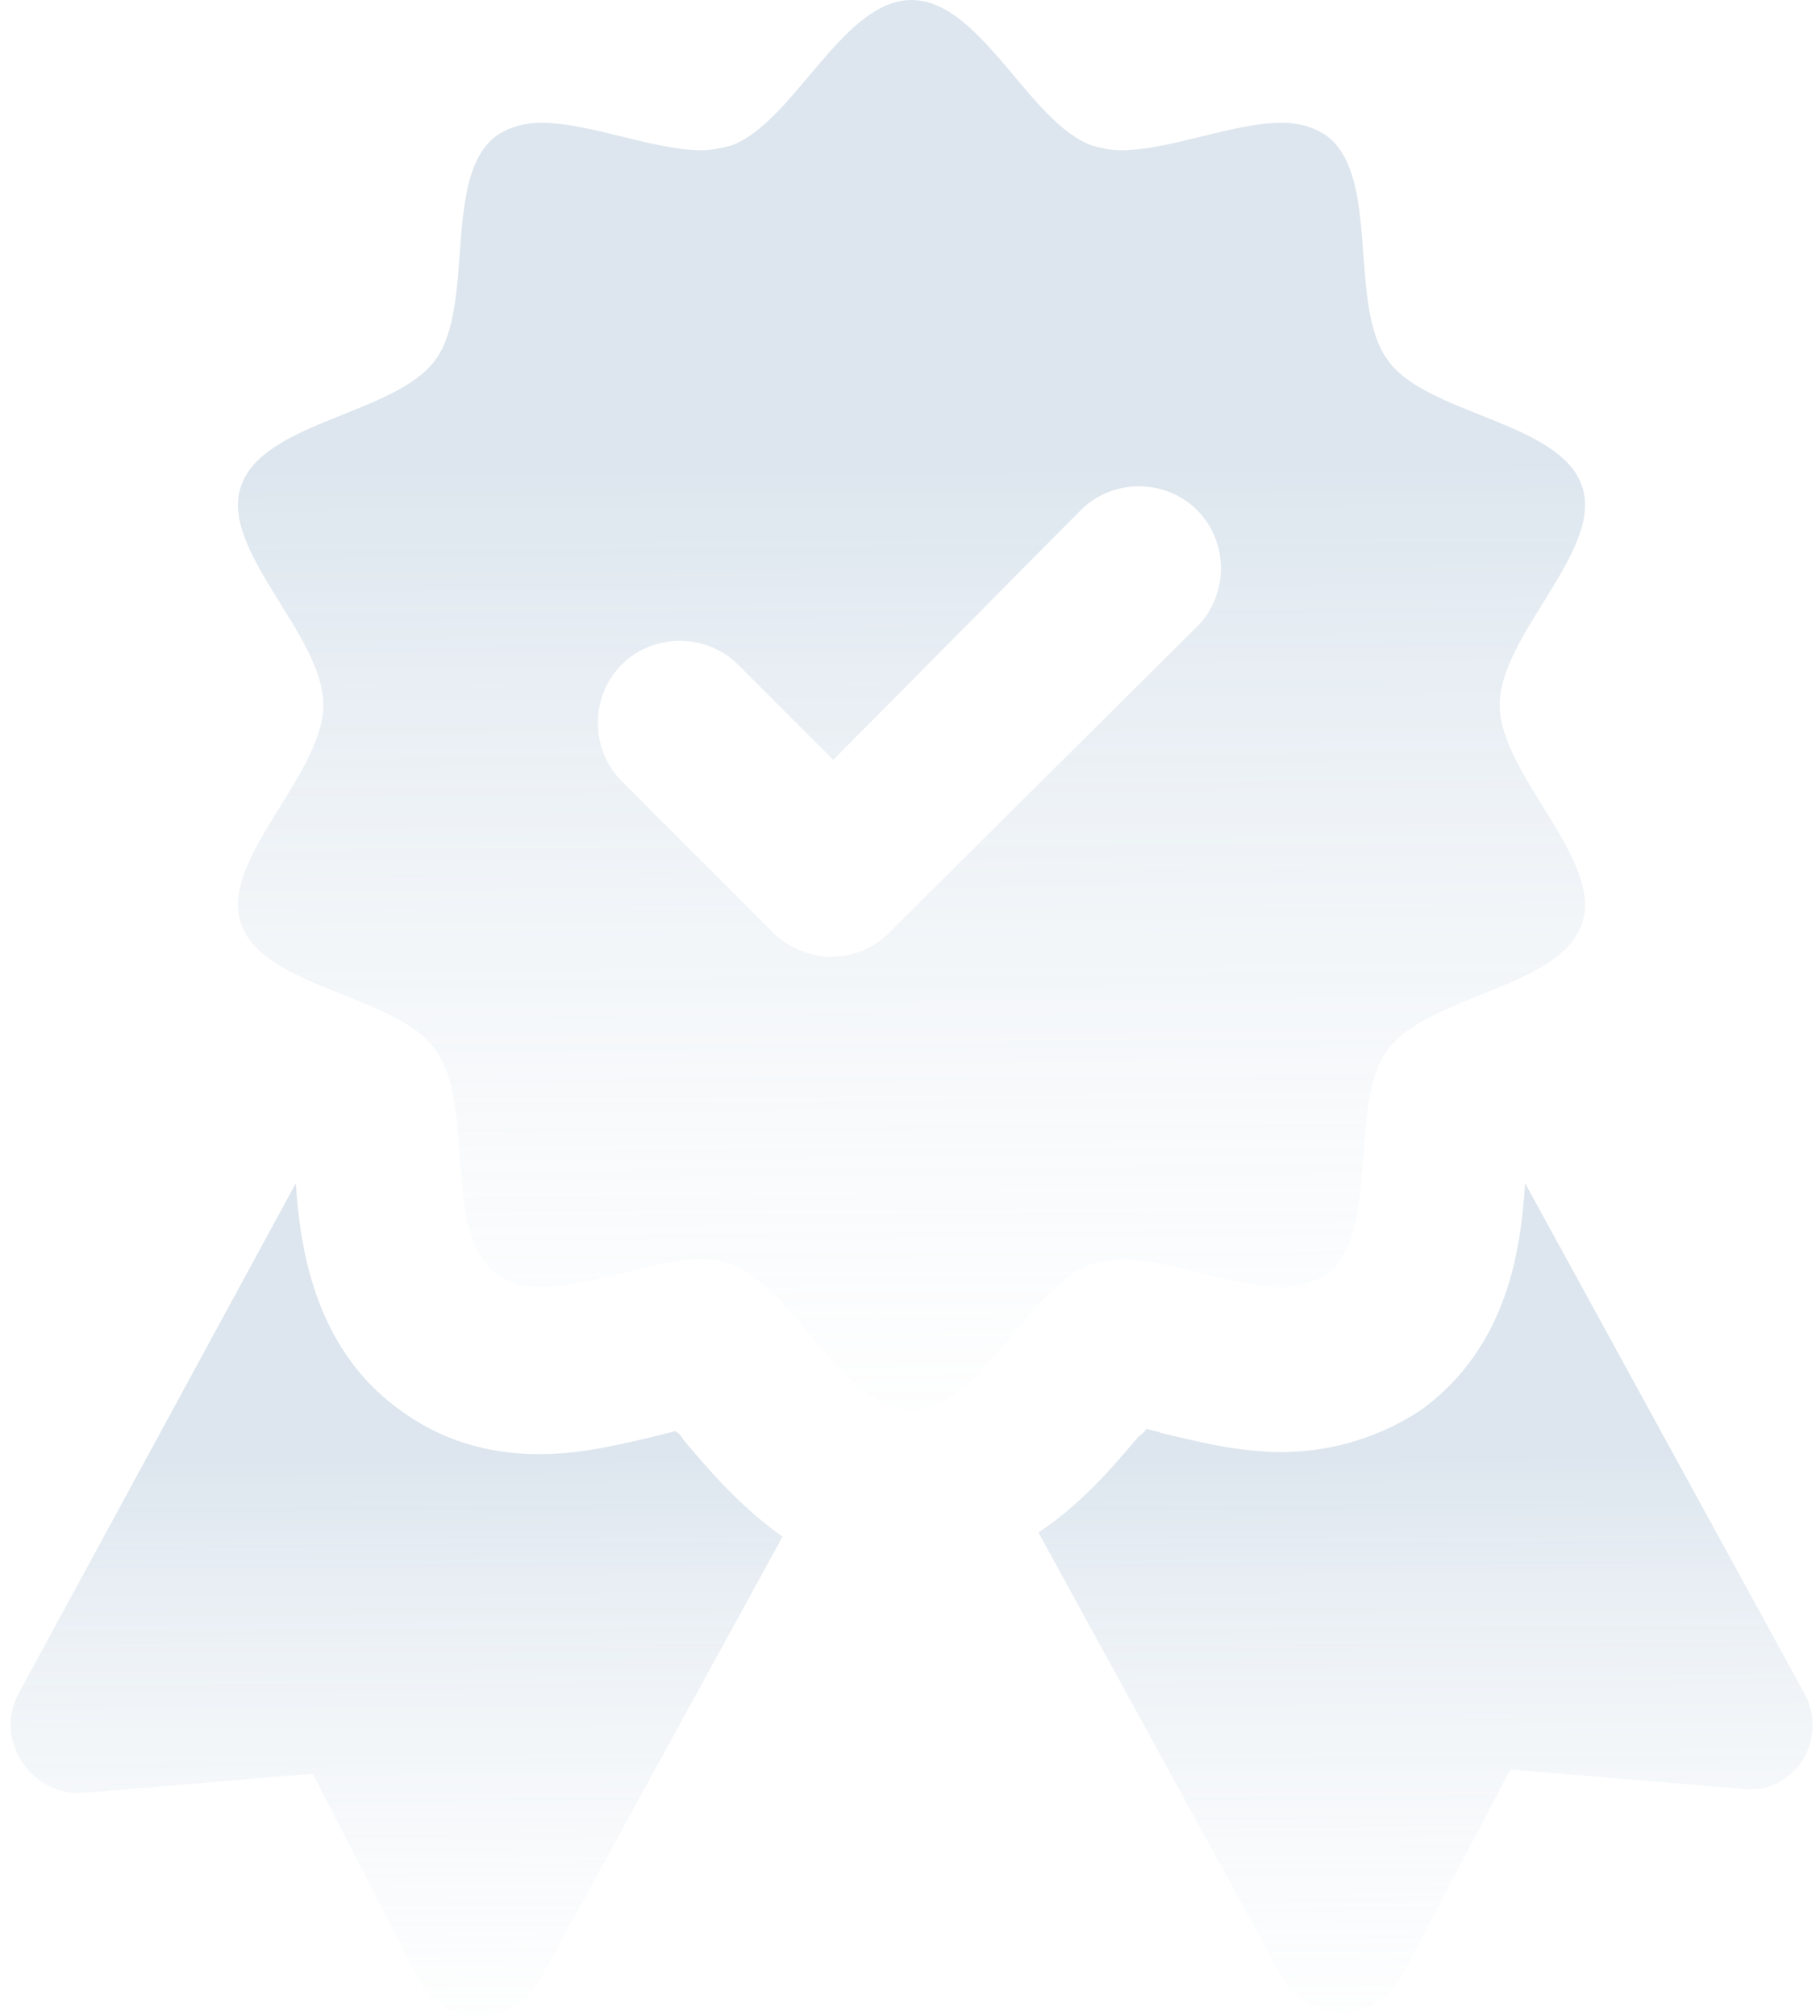 <svg width="168" height="186" viewBox="0 0 168 186" fill="none" xmlns="http://www.w3.org/2000/svg">
<g opacity="0.3">
<path d="M63.047 132.805C62.852 132.414 62.656 132.219 62.266 132.023C61.875 132.219 61.484 132.219 60.899 132.414C57.578 133.195 53.868 134.172 49.767 134.172C44.884 134.172 40.587 132.805 36.877 130.07C29.065 124.407 27.698 115.227 27.307 109.173L1.722 156.241C-0.621 160.537 2.894 165.81 7.777 165.42L28.869 163.662L38.634 182.606C40.978 187.098 47.228 187.098 49.767 182.802L72.226 141.788C68.125 138.859 65.195 135.343 63.047 132.805Z" fill="url(#paint0_linear_7_146)"/>
<path d="M166.558 156.241L140.779 109.173C140.388 115.227 139.216 124.211 131.209 130.07C127.693 132.414 123.202 133.976 118.319 133.976C114.218 133.976 110.507 133 107.187 132.219C106.796 132.023 106.406 132.023 105.82 131.828C105.624 132.219 105.234 132.414 105.039 132.609C102.89 135.148 99.961 138.664 95.859 141.398L118.319 182.411C120.858 186.708 127.108 186.708 129.451 182.216L139.411 163.271L160.504 165.029C165.582 165.81 168.902 160.537 166.558 156.241Z" fill="url(#paint1_linear_7_146)"/>
<path d="M100.936 116.595C101.717 116.399 102.694 116.204 103.475 116.204C107.967 116.204 113.826 118.743 118.318 118.743C119.88 118.743 121.247 118.352 122.419 117.571C127.497 113.86 124.372 101.947 128.083 96.869C131.793 91.791 144.097 91.206 146.05 85.151C148.003 79.292 138.434 71.48 138.434 65.035C138.434 58.59 148.003 50.778 146.05 44.919C144.097 38.865 131.598 38.279 128.083 33.201C124.372 28.123 127.497 16.21 122.419 12.499C121.247 11.718 119.88 11.328 118.318 11.328C113.826 11.328 107.967 13.866 103.475 13.866C102.498 13.866 101.717 13.671 100.936 13.476C95.077 11.523 90.585 0 84.14 0C77.695 0 73.203 11.523 67.344 13.476C66.563 13.671 65.586 13.866 64.805 13.866C60.313 13.866 54.454 11.328 49.962 11.328C48.4 11.328 47.033 11.718 45.861 12.499C40.783 16.21 43.908 28.123 40.197 33.201C36.486 38.279 24.183 38.865 22.23 44.919C20.276 50.778 29.846 58.59 29.846 65.035C29.846 71.48 20.276 79.292 22.23 85.151C24.183 91.206 36.682 91.791 40.197 96.869C43.908 101.947 40.783 113.86 45.861 117.571C47.033 118.352 48.4 118.743 49.962 118.743C54.454 118.743 60.313 116.204 64.805 116.204C65.782 116.204 66.563 116.399 67.344 116.595C73.203 118.548 77.695 130.07 84.14 130.07C90.585 130.07 95.077 118.352 100.936 116.595ZM81.992 86.128C80.429 87.69 78.476 88.276 76.719 88.276C74.961 88.276 72.812 87.495 71.445 86.128L57.384 72.066C54.454 69.137 54.454 64.254 57.384 61.325C60.313 58.395 65.196 58.395 68.125 61.325L76.914 70.113L99.764 47.068C102.694 44.138 107.576 44.138 110.506 47.068C113.435 49.997 113.435 54.88 110.506 57.809L81.992 86.128Z" fill="url(#paint2_linear_7_146)"/>
</g>
<defs>
<linearGradient id="paint0_linear_7_146" x1="37.436" y1="112.645" x2="38.064" y2="218.337" gradientUnits="userSpaceOnUse">
<stop offset="0.208" stop-color="#8DABC7"/>
<stop offset="0.832" stop-color="white" stop-opacity="0"/>
</linearGradient>
<linearGradient id="paint1_linear_7_146" x1="132.428" y1="112.628" x2="133.048" y2="217.782" gradientUnits="userSpaceOnUse">
<stop offset="0.208" stop-color="#8DABC7"/>
<stop offset="0.832" stop-color="white" stop-opacity="0"/>
</linearGradient>
<linearGradient id="paint2_linear_7_146" x1="85.595" y1="5.879" x2="86.626" y2="184.818" gradientUnits="userSpaceOnUse">
<stop offset="0.208" stop-color="#8DABC7"/>
<stop offset="0.832" stop-color="white" stop-opacity="0"/>
</linearGradient>
</defs>
</svg>
